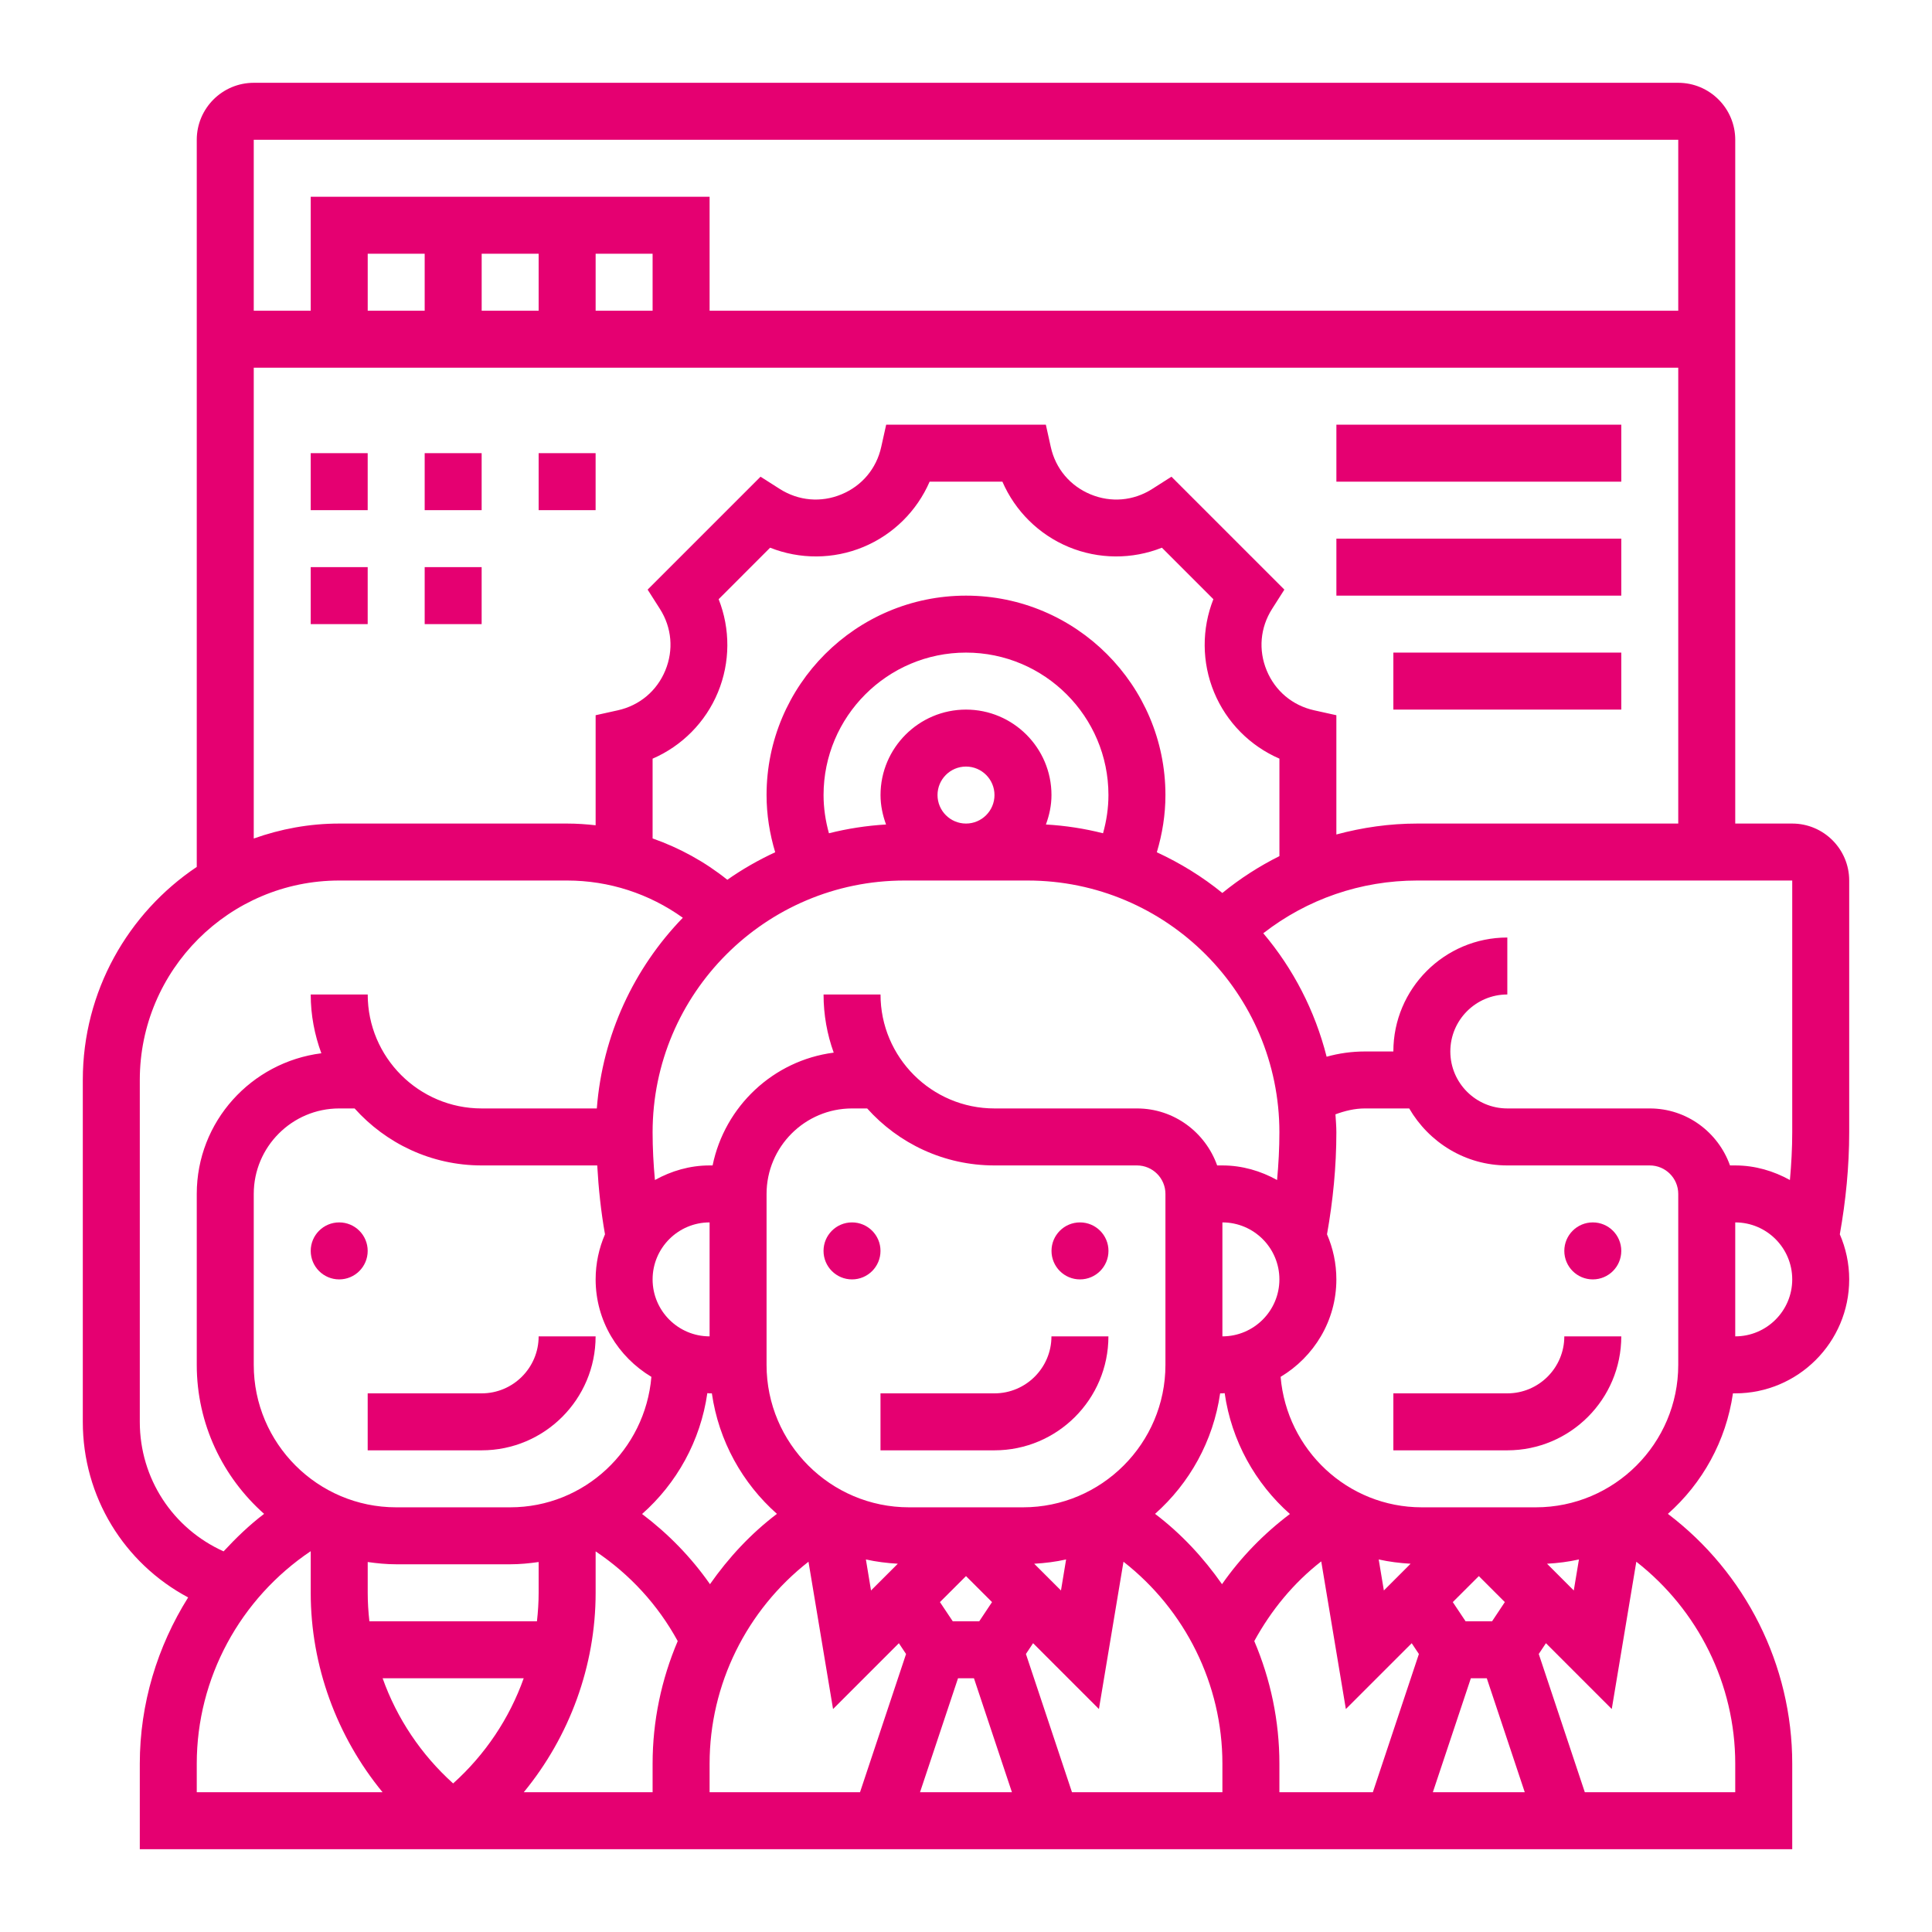 <svg width="70" height="70" viewBox="0 0 70 70" fill="none" xmlns="http://www.w3.org/2000/svg">
<path d="M30.87 46.355C31.44 46.355 31.902 45.893 31.902 45.322C31.902 44.752 31.44 44.29 30.87 44.29C30.3 44.29 29.838 44.752 29.838 45.322C29.838 45.893 30.3 46.355 30.87 46.355Z" fill="#E50071"/>
<path d="M39.13 46.355C39.7 46.355 40.162 45.893 40.162 45.322C40.162 44.752 39.7 44.29 39.13 44.29C38.56 44.29 38.098 44.752 38.098 45.322C38.098 45.893 38.56 46.355 39.13 46.355Z" fill="#E50071"/>
<path d="M36.031 50.484H31.902V52.548H36.031C38.309 52.548 40.16 50.697 40.16 48.419H38.096C38.096 49.558 37.17 50.484 36.031 50.484Z" fill="#E50071"/>
<path d="M57.71 46.355C58.28 46.355 58.742 45.893 58.742 45.322C58.742 44.752 58.28 44.29 57.71 44.29C57.14 44.29 56.678 44.752 56.678 45.322C56.678 45.893 57.14 46.355 57.71 46.355Z" fill="#E50071"/>
<path d="M67 31.903C67 30.765 66.074 29.839 64.936 29.839H62.871V5.065C62.871 3.926 61.945 3 60.806 3H9.194C8.055 3 7.129 3.926 7.129 5.065V31.41C4.641 33.078 3 35.916 3 39.129V51.516C3 54.232 4.495 56.64 6.817 57.878C5.701 59.657 5.065 61.732 5.065 63.903V67H64.936V63.903C64.936 60.323 63.242 56.98 60.431 54.85C61.679 53.743 62.539 52.213 62.788 50.484H62.871C65.148 50.484 67 48.632 67 46.355C67 45.775 66.877 45.222 66.66 44.721C66.877 43.504 67 42.264 67 41.025V31.903ZM64.936 41.026C64.936 41.602 64.904 42.18 64.852 42.754C64.261 42.428 63.593 42.226 62.871 42.226H62.681C62.254 41.027 61.118 40.161 59.774 40.161H54.613C53.474 40.161 52.548 39.235 52.548 38.097C52.548 36.958 53.474 36.032 54.613 36.032V33.968C52.336 33.968 50.484 35.82 50.484 38.097H49.452C48.98 38.097 48.514 38.162 48.066 38.287C47.643 36.615 46.851 35.091 45.771 33.814C47.361 32.577 49.307 31.903 51.349 31.903H64.936V41.026ZM13.863 60.806H18.975C18.458 62.261 17.58 63.574 16.418 64.617C15.259 63.574 14.38 62.261 13.863 60.806ZM12.848 40.161C13.982 41.425 15.623 42.226 17.452 42.226H21.639C21.686 43.064 21.774 43.897 21.92 44.721C21.703 45.222 21.581 45.775 21.581 46.355C21.581 47.859 22.397 49.164 23.601 49.886C23.377 52.526 21.181 54.613 18.484 54.613H14.355C11.509 54.613 9.194 52.297 9.194 49.452V43.258C9.194 41.551 10.583 40.161 12.29 40.161H12.848ZM23.645 41.026C23.645 35.996 27.738 31.903 32.768 31.903H37.232C42.262 31.903 46.355 35.996 46.355 41.026C46.355 41.602 46.324 42.18 46.271 42.754C45.681 42.428 45.012 42.226 44.29 42.226H44.1C43.673 41.027 42.538 40.161 41.194 40.161H36.032C33.755 40.161 31.903 38.309 31.903 36.032H29.839C29.839 36.771 29.969 37.481 30.207 38.139C28.017 38.422 26.257 40.086 25.819 42.226H25.71C24.988 42.226 24.319 42.428 23.729 42.754C23.676 42.179 23.645 41.602 23.645 41.026V41.026ZM26.038 21.71L27.903 19.844C28.979 20.271 30.191 20.27 31.279 19.819C32.366 19.367 33.222 18.512 33.682 17.452H36.319C36.779 18.512 37.635 19.367 38.722 19.819C39.811 20.27 41.023 20.271 42.098 19.844L43.963 21.71C43.538 22.784 43.539 23.996 43.989 25.083C44.439 26.171 45.295 27.028 46.356 27.487V31.019C45.625 31.384 44.931 31.83 44.288 32.354C43.567 31.766 42.768 31.275 41.914 30.879C42.114 30.21 42.226 29.518 42.226 28.806C42.226 24.822 38.983 21.581 35 21.581C31.017 21.581 27.774 24.822 27.774 28.806C27.774 29.518 27.886 30.21 28.087 30.879C27.477 31.162 26.897 31.493 26.352 31.876C25.535 31.221 24.62 30.721 23.645 30.378V27.488C24.705 27.029 25.562 26.172 26.012 25.084C26.462 23.996 26.463 22.785 26.038 21.71V21.71ZM33.968 28.806C33.968 28.238 34.43 27.774 35 27.774C35.57 27.774 36.032 28.238 36.032 28.806C36.032 29.375 35.57 29.839 35 29.839C34.43 29.839 33.968 29.375 33.968 28.806ZM35 25.71C33.293 25.71 31.903 27.099 31.903 28.806C31.903 29.182 31.981 29.538 32.103 29.873C31.393 29.915 30.703 30.023 30.034 30.191C29.91 29.743 29.839 29.281 29.839 28.806C29.839 25.96 32.154 23.645 35 23.645C37.846 23.645 40.161 25.96 40.161 28.806C40.161 29.281 40.09 29.743 39.965 30.191C39.296 30.021 38.606 29.914 37.895 29.873C38.019 29.538 38.097 29.182 38.097 28.806C38.097 27.099 36.707 25.71 35 25.71ZM35.48 58.742H34.52L34.056 58.047L35 57.105L35.943 58.047L35.48 58.742ZM25.724 57.398C25.045 56.425 24.214 55.573 23.264 54.855C24.517 53.746 25.38 52.211 25.628 50.476C25.656 50.477 25.682 50.484 25.71 50.484H25.792C26.041 52.213 26.901 53.743 28.15 54.85C27.2 55.57 26.396 56.439 25.724 57.398V57.398ZM25.71 48.419C24.571 48.419 23.645 47.493 23.645 46.355C23.645 45.216 24.571 44.29 25.71 44.29V48.419ZM31.559 57.626L31.373 56.502C31.748 56.586 32.135 56.634 32.529 56.657L31.559 57.626ZM37.471 56.657C37.865 56.635 38.253 56.586 38.627 56.502L38.441 57.626L37.471 56.657ZM37.065 54.613H32.935C30.09 54.613 27.774 52.297 27.774 49.452V43.258C27.774 41.551 29.164 40.161 30.871 40.161H31.419C32.555 41.428 34.201 42.226 36.032 42.226H41.194C41.763 42.226 42.226 42.689 42.226 43.258V49.452C42.226 52.297 39.91 54.613 37.065 54.613ZM14.355 56.677H18.484C18.835 56.677 19.177 56.643 19.516 56.595V57.71C19.516 58.056 19.493 58.4 19.455 58.742H13.384C13.345 58.4 13.323 58.056 13.323 57.71V56.595C13.661 56.643 14.004 56.677 14.355 56.677ZM21.581 57.71V56.209C22.823 57.042 23.836 58.145 24.555 59.46C23.965 60.845 23.645 62.352 23.645 63.903V64.936H18.977C20.635 62.919 21.581 60.359 21.581 57.71ZM25.71 63.903C25.71 61.02 27.059 58.331 29.293 56.584L30.183 61.922L32.568 59.537L32.828 59.928L31.16 64.936H25.71V63.903ZM34.711 60.806H35.288L36.664 64.936H33.334L34.711 60.806ZM37.171 59.927L37.431 59.536L39.816 61.921L40.706 56.584C42.941 58.331 44.29 61.02 44.29 63.903V64.936H38.84L37.171 59.927ZM45.445 59.46C46.059 58.338 46.869 57.352 47.871 56.572L48.763 61.922L51.149 59.537L51.409 59.928L49.741 64.936H46.355V63.903C46.355 62.351 46.035 60.845 45.445 59.46V59.46ZM53.292 60.806H53.869L55.245 64.936H51.915L53.292 60.806ZM54.061 58.742H53.101L52.637 58.047L53.581 57.105L54.523 58.047L54.061 58.742ZM56.052 56.657C56.446 56.635 56.833 56.586 57.208 56.502L57.021 57.626L56.052 56.657ZM50.14 57.626L49.953 56.502C50.329 56.586 50.715 56.634 51.109 56.657L50.14 57.626ZM44.276 57.398C43.604 56.439 42.8 55.57 41.85 54.85C43.098 53.743 43.958 52.213 44.208 50.484H44.29C44.318 50.484 44.344 50.477 44.372 50.476C44.62 52.21 45.483 53.745 46.736 54.855C45.786 55.572 44.956 56.425 44.276 57.398V57.398ZM44.29 48.419V44.29C45.429 44.29 46.355 45.216 46.355 46.355C46.355 47.493 45.429 48.419 44.29 48.419ZM60.806 5.065V11.258H25.71V7.129H11.258V11.258H9.194V5.065H60.806ZM13.323 11.258V9.194H15.387V11.258H13.323ZM17.452 9.194H19.516V11.258H17.452V9.194ZM21.581 9.194H23.645V11.258H21.581V9.194ZM9.194 13.323H60.806V29.839H51.349C50.347 29.839 49.365 29.98 48.419 30.235V25.914L47.611 25.735C46.828 25.56 46.202 25.035 45.895 24.293C45.588 23.552 45.659 22.739 46.09 22.062L46.535 21.363L42.444 17.272L41.745 17.717C41.069 18.148 40.254 18.219 39.512 17.911C38.771 17.604 38.245 16.979 38.072 16.195L37.893 15.387H32.108L31.928 16.195C31.755 16.979 31.229 17.604 30.488 17.911C29.747 18.219 28.932 18.147 28.255 17.717L27.556 17.272L23.465 21.363L23.91 22.062C24.341 22.738 24.412 23.551 24.105 24.293C23.798 25.035 23.172 25.56 22.389 25.735L21.581 25.914V29.901C21.24 29.863 20.896 29.839 20.548 29.839H12.29C11.203 29.839 10.164 30.036 9.194 30.381V13.323ZM5.065 51.516V39.129C5.065 35.145 8.307 31.903 12.29 31.903H20.548C22.07 31.903 23.523 32.381 24.74 33.252C22.977 35.072 21.831 37.486 21.624 40.161H17.452C15.175 40.161 13.323 38.309 13.323 36.032H11.258C11.258 36.782 11.399 37.497 11.643 38.162C9.105 38.485 7.129 40.634 7.129 43.258V49.452C7.129 51.6 8.077 53.526 9.569 54.85C9.033 55.257 8.553 55.721 8.101 56.209C6.266 55.382 5.065 53.575 5.065 51.516V51.516ZM7.129 63.903C7.129 60.795 8.702 57.919 11.258 56.202V57.71C11.258 60.359 12.204 62.919 13.861 64.936H7.129V63.903ZM62.871 63.903V64.936H57.421L55.752 59.927L56.012 59.536L58.397 61.921L59.287 56.584C61.522 58.331 62.871 61.02 62.871 63.903V63.903ZM60.806 49.452C60.806 52.297 58.491 54.613 55.645 54.613H51.516C48.819 54.613 46.623 52.526 46.399 49.886C47.603 49.164 48.419 47.859 48.419 46.355C48.419 45.775 48.297 45.222 48.08 44.721C48.297 43.504 48.419 42.264 48.419 41.025C48.419 40.805 48.399 40.591 48.386 40.374C48.728 40.249 49.082 40.161 49.452 40.161H51.058C51.774 41.39 53.091 42.226 54.613 42.226H59.774C60.344 42.226 60.806 42.689 60.806 43.258V49.452ZM62.871 48.419V44.29C64.01 44.29 64.936 45.216 64.936 46.355C64.936 47.493 64.01 48.419 62.871 48.419Z" fill="#E50071"/>
<path d="M54.613 50.484H50.484V52.548H54.613C56.891 52.548 58.742 50.697 58.742 48.419H56.678C56.678 49.558 55.752 50.484 54.613 50.484Z" fill="#E50071"/>
<path d="M12.29 46.355C12.86 46.355 13.322 45.893 13.322 45.322C13.322 44.752 12.86 44.29 12.29 44.29C11.72 44.29 11.258 44.752 11.258 45.322C11.258 45.893 11.72 46.355 12.29 46.355Z" fill="#E50071"/>
<path d="M13.322 52.548H17.451C19.729 52.548 21.58 50.697 21.58 48.419H19.516C19.516 49.558 18.59 50.484 17.451 50.484H13.322V52.548Z" fill="#E50071"/>
<path d="M48.42 15.387H58.742V17.452H48.42V15.387Z" fill="#E50071"/>
<path d="M48.42 19.516H58.742V21.581H48.42V19.516Z" fill="#E50071"/>
<path d="M50.484 23.645H58.742V25.71H50.484V23.645Z" fill="#E50071"/>
<path d="M11.258 16.419H13.322V18.484H11.258V16.419Z" fill="#E50071"/>
<path d="M15.387 16.419H17.451V18.484H15.387V16.419Z" fill="#E50071"/>
<path d="M19.516 16.419H21.58V18.484H19.516V16.419Z" fill="#E50071"/>
<path d="M11.258 20.548H13.322V22.613H11.258V20.548Z" fill="#E50071"/>
<path d="M15.387 20.548H17.451V22.613H15.387V20.548Z" fill="#E50071"/>
</svg>
